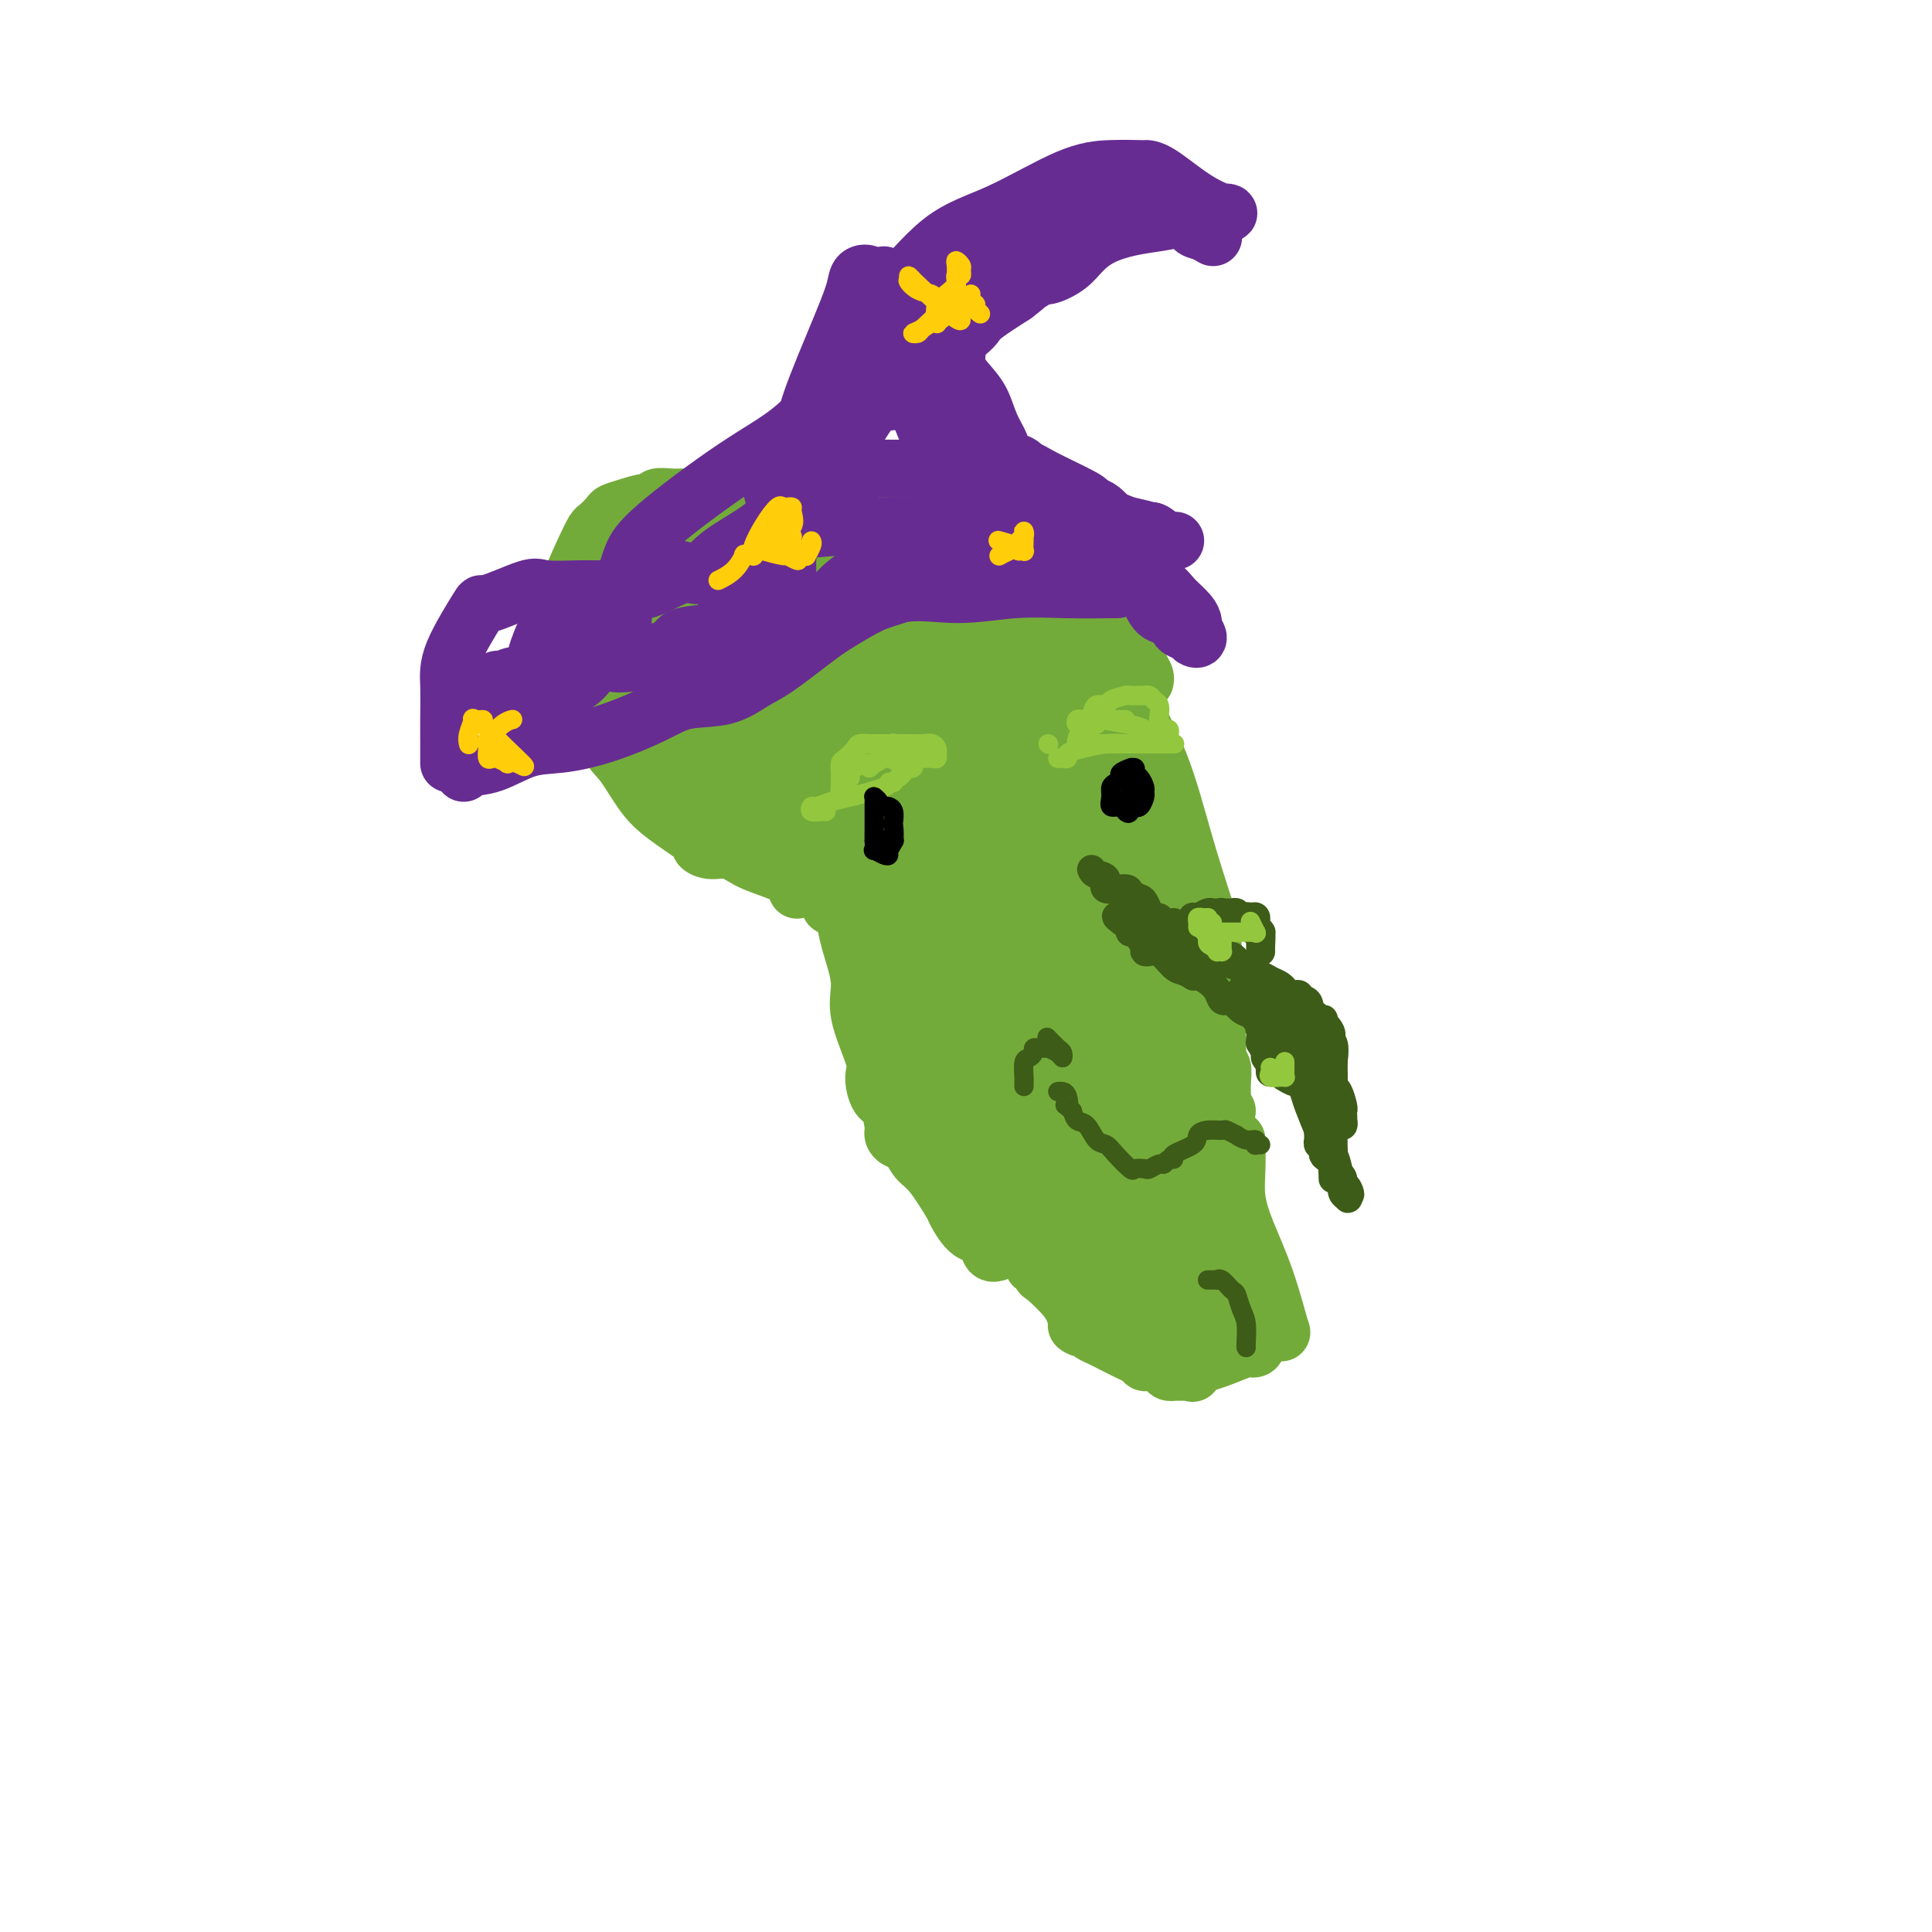 <svg viewBox='0 0 400 400' version='1.1' xmlns='http://www.w3.org/2000/svg' xmlns:xlink='http://www.w3.org/1999/xlink'><g fill='none' stroke='rgb(115,171,58)' stroke-width='12' stroke-linecap='round' stroke-linejoin='round'><path d='M158,104c-0.413,-0.430 -0.826,-0.861 0,-1c0.826,-0.139 2.891,0.013 5,0c2.109,-0.013 4.261,-0.190 6,0c1.739,0.190 3.066,0.748 8,2c4.934,1.252 13.477,3.197 20,5c6.523,1.803 11.027,3.463 14,4c2.973,0.537 4.416,-0.048 6,0c1.584,0.048 3.310,0.728 4,1c0.690,0.272 0.345,0.136 0,0'/><path d='M228,123c0.445,2.077 0.890,4.154 2,6c1.110,1.846 2.886,3.462 4,5c1.114,1.538 1.567,3.000 2,4c0.433,1.000 0.847,1.538 1,2c0.153,0.462 0.044,0.846 0,1c-0.044,0.154 -0.022,0.077 0,0'/><path d='M228,126c0.247,0.279 0.495,0.557 1,2c0.505,1.443 1.269,4.050 2,7c0.731,2.950 1.429,6.242 3,10c1.571,3.758 4.015,7.983 6,13c1.985,5.017 3.512,10.828 5,16c1.488,5.172 2.938,9.707 4,13c1.062,3.293 1.734,5.345 2,8c0.266,2.655 0.124,5.915 0,8c-0.124,2.085 -0.229,2.996 0,4c0.229,1.004 0.794,2.100 1,3c0.206,0.900 0.055,1.602 0,2c-0.055,0.398 -0.015,0.492 0,1c0.015,0.508 0.003,1.432 0,2c-0.003,0.568 0.003,0.781 0,1c-0.003,0.219 -0.015,0.446 0,1c0.015,0.554 0.056,1.436 0,2c-0.056,0.564 -0.211,0.809 0,1c0.211,0.191 0.788,0.328 1,1c0.212,0.672 0.061,1.879 0,3c-0.061,1.121 -0.030,2.157 0,3c0.030,0.843 0.060,1.494 0,2c-0.060,0.506 -0.208,0.867 0,1c0.208,0.133 0.774,0.038 1,0c0.226,-0.038 0.113,-0.019 0,0'/><path d='M256,236c-0.009,-0.002 -0.019,-0.005 0,1c0.019,1.005 0.065,3.017 0,5c-0.065,1.983 -0.241,3.935 0,6c0.241,2.065 0.899,4.241 2,7c1.101,2.759 2.646,6.102 4,10c1.354,3.898 2.518,8.353 3,10c0.482,1.647 0.283,0.486 0,0c-0.283,-0.486 -0.650,-0.299 -1,0c-0.350,0.299 -0.681,0.709 -1,1c-0.319,0.291 -0.624,0.463 -1,0c-0.376,-0.463 -0.822,-1.561 -1,-2c-0.178,-0.439 -0.089,-0.220 0,0'/><path d='M260,273c-0.003,-0.038 -0.006,-0.076 0,1c0.006,1.076 0.019,3.266 0,4c-0.019,0.734 -0.072,0.012 0,0c0.072,-0.012 0.269,0.684 0,1c-0.269,0.316 -1.004,0.250 -1,0c0.004,-0.250 0.747,-0.684 -1,0c-1.747,0.684 -5.986,2.484 -8,3c-2.014,0.516 -1.805,-0.254 -2,0c-0.195,0.254 -0.794,1.532 -1,2c-0.206,0.468 -0.020,0.126 0,0c0.020,-0.126 -0.125,-0.036 -1,0c-0.875,0.036 -2.480,0.020 -3,0c-0.520,-0.020 0.043,-0.043 0,0c-0.043,0.043 -0.694,0.152 -1,0c-0.306,-0.152 -0.268,-0.564 -1,-1c-0.732,-0.436 -2.234,-0.894 -3,-1c-0.766,-0.106 -0.796,0.140 -1,0c-0.204,-0.140 -0.583,-0.668 -1,-1c-0.417,-0.332 -0.871,-0.470 -2,-1c-1.129,-0.530 -2.931,-1.451 -4,-2c-1.069,-0.549 -1.403,-0.725 -2,-1c-0.597,-0.275 -1.456,-0.650 -2,-1c-0.544,-0.350 -0.772,-0.675 -1,-1'/><path d='M225,275c-3.580,-1.314 -1.529,-0.097 -1,0c0.529,0.097 -0.464,-0.924 -1,-2c-0.536,-1.076 -0.617,-2.207 -2,-4c-1.383,-1.793 -4.069,-4.250 -5,-5c-0.931,-0.750 -0.106,0.205 0,0c0.106,-0.205 -0.508,-1.572 -1,-2c-0.492,-0.428 -0.864,0.081 -1,0c-0.136,-0.081 -0.037,-0.753 0,-1c0.037,-0.247 0.010,-0.071 0,0c-0.010,0.071 -0.005,0.035 0,0'/><path d='M207,259c-0.799,0.341 -1.598,0.681 -2,0c-0.402,-0.681 -0.407,-2.385 -1,-3c-0.593,-0.615 -1.772,-0.141 -3,-1c-1.228,-0.859 -2.503,-3.050 -3,-4c-0.497,-0.950 -0.217,-0.660 -1,-2c-0.783,-1.340 -2.630,-4.310 -4,-6c-1.370,-1.690 -2.262,-2.102 -3,-3c-0.738,-0.898 -1.322,-2.284 -2,-3c-0.678,-0.716 -1.449,-0.762 -2,-1c-0.551,-0.238 -0.882,-0.666 -1,-1c-0.118,-0.334 -0.024,-0.573 0,-1c0.024,-0.427 -0.023,-1.042 0,-1c0.023,0.042 0.114,0.740 0,0c-0.114,-0.740 -0.435,-2.917 -1,-4c-0.565,-1.083 -1.375,-1.073 -2,-2c-0.625,-0.927 -1.064,-2.792 -1,-4c0.064,-1.208 0.630,-1.760 0,-4c-0.630,-2.240 -2.456,-6.169 -3,-9c-0.544,-2.831 0.194,-4.563 0,-7c-0.194,-2.437 -1.322,-5.579 -2,-8c-0.678,-2.421 -0.908,-4.120 -1,-5c-0.092,-0.880 -0.046,-0.940 0,-1'/><path d='M175,189c-2.226,-7.525 -2.793,-3.337 -3,-2c-0.207,1.337 -0.056,-0.179 0,-1c0.056,-0.821 0.016,-0.949 0,-1c-0.016,-0.051 -0.008,-0.026 0,0'/><path d='M165,184c0.026,0.178 0.052,0.355 0,0c-0.052,-0.355 -0.180,-1.243 -1,-2c-0.820,-0.757 -2.330,-1.384 -4,-2c-1.670,-0.616 -3.499,-1.223 -5,-2c-1.501,-0.777 -2.673,-1.726 -4,-2c-1.327,-0.274 -2.808,0.127 -4,0c-1.192,-0.127 -2.094,-0.783 -2,-1c0.094,-0.217 1.183,0.004 0,-1c-1.183,-1.004 -4.638,-3.234 -7,-5c-2.362,-1.766 -3.629,-3.068 -5,-5c-1.371,-1.932 -2.844,-4.494 -4,-6c-1.156,-1.506 -1.993,-1.958 -3,-4c-1.007,-2.042 -2.183,-5.675 -3,-8c-0.817,-2.325 -1.276,-3.342 -2,-5c-0.724,-1.658 -1.713,-3.959 -2,-6c-0.287,-2.041 0.129,-3.823 0,-5c-0.129,-1.177 -0.802,-1.748 -1,-3c-0.198,-1.252 0.078,-3.185 0,-4c-0.078,-0.815 -0.511,-0.512 0,-2c0.511,-1.488 1.967,-4.766 3,-7c1.033,-2.234 1.644,-3.424 2,-4c0.356,-0.576 0.458,-0.536 1,-1c0.542,-0.464 1.523,-1.430 2,-2c0.477,-0.570 0.451,-0.745 1,-1c0.549,-0.255 1.673,-0.590 3,-1c1.327,-0.410 2.855,-0.894 4,-1c1.145,-0.106 1.906,0.168 2,0c0.094,-0.168 -0.480,-0.777 0,-1c0.480,-0.223 2.014,-0.060 3,0c0.986,0.060 1.425,0.017 2,0c0.575,-0.017 1.288,-0.009 2,0'/><path d='M143,103c3.458,-0.719 2.102,0.984 2,2c-0.102,1.016 1.048,1.344 2,2c0.952,0.656 1.705,1.640 2,2c0.295,0.360 0.131,0.097 0,0c-0.131,-0.097 -0.227,-0.026 0,0c0.227,0.026 0.779,0.007 1,0c0.221,-0.007 0.110,-0.004 0,0'/></g>
<g fill='none' stroke='rgb(115,171,58)' stroke-width='28' stroke-linecap='round' stroke-linejoin='round'><path d='M156,114c-0.510,-0.000 -1.020,-0.000 -1,0c0.020,0.000 0.570,0.000 0,0c-0.570,-0.000 -2.260,-0.001 -3,0c-0.740,0.001 -0.531,0.003 -1,0c-0.469,-0.003 -1.618,-0.012 -2,0c-0.382,0.012 0.003,0.043 0,0c-0.003,-0.043 -0.393,-0.161 -1,0c-0.607,0.161 -1.430,0.601 -2,1c-0.570,0.399 -0.889,0.759 -1,1c-0.111,0.241 -0.016,0.365 0,1c0.016,0.635 -0.048,1.781 0,2c0.048,0.219 0.206,-0.488 0,0c-0.206,0.488 -0.777,2.172 -1,3c-0.223,0.828 -0.098,0.800 0,1c0.098,0.200 0.170,0.627 0,1c-0.170,0.373 -0.581,0.692 -1,1c-0.419,0.308 -0.847,0.604 -1,1c-0.153,0.396 -0.030,0.891 0,1c0.030,0.109 -0.035,-0.167 0,0c0.035,0.167 0.168,0.777 0,1c-0.168,0.223 -0.636,0.061 -1,0c-0.364,-0.061 -0.625,-0.019 -1,0c-0.375,0.019 -0.863,0.015 -1,0c-0.137,-0.015 0.079,-0.043 0,0c-0.079,0.043 -0.451,0.155 -1,0c-0.549,-0.155 -1.274,-0.578 -2,-1'/><path d='M136,127c-0.928,-0.561 -0.249,-1.463 0,-2c0.249,-0.537 0.068,-0.707 0,-1c-0.068,-0.293 -0.022,-0.708 0,-1c0.022,-0.292 0.020,-0.462 0,-1c-0.020,-0.538 -0.058,-1.445 0,-2c0.058,-0.555 0.212,-0.759 0,-1c-0.212,-0.241 -0.790,-0.521 -1,0c-0.210,0.521 -0.053,1.842 0,3c0.053,1.158 0.001,2.154 0,3c-0.001,0.846 0.050,1.543 0,2c-0.050,0.457 -0.203,0.675 0,1c0.203,0.325 0.760,0.756 1,2c0.240,1.244 0.164,3.302 1,5c0.836,1.698 2.584,3.037 4,6c1.416,2.963 2.498,7.550 4,10c1.502,2.450 3.423,2.764 4,3c0.577,0.236 -0.190,0.393 0,1c0.190,0.607 1.337,1.664 2,2c0.663,0.336 0.842,-0.048 1,0c0.158,0.048 0.295,0.527 1,1c0.705,0.473 1.977,0.939 3,2c1.023,1.061 1.797,2.718 3,4c1.203,1.282 2.833,2.189 4,3c1.167,0.811 1.869,1.527 2,2c0.131,0.473 -0.311,0.704 0,1c0.311,0.296 1.375,0.656 2,1c0.625,0.344 0.813,0.672 1,1'/><path d='M168,172c4.205,3.701 3.217,2.455 3,2c-0.217,-0.455 0.338,-0.119 1,0c0.662,0.119 1.433,0.020 2,0c0.567,-0.020 0.932,0.040 1,0c0.068,-0.040 -0.159,-0.180 0,0c0.159,0.180 0.704,0.681 1,0c0.296,-0.681 0.342,-2.545 0,-4c-0.342,-1.455 -1.071,-2.501 -3,-6c-1.929,-3.499 -5.059,-9.451 -7,-13c-1.941,-3.549 -2.695,-4.694 -4,-6c-1.305,-1.306 -3.163,-2.774 -4,-4c-0.837,-1.226 -0.655,-2.211 -1,-3c-0.345,-0.789 -1.218,-1.381 -2,-3c-0.782,-1.619 -1.474,-4.265 -2,-6c-0.526,-1.735 -0.886,-2.558 -1,-3c-0.114,-0.442 0.018,-0.504 0,-1c-0.018,-0.496 -0.186,-1.425 0,-2c0.186,-0.575 0.725,-0.795 1,-1c0.275,-0.205 0.287,-0.394 1,-1c0.713,-0.606 2.128,-1.630 3,-2c0.872,-0.370 1.202,-0.085 2,0c0.798,0.085 2.065,-0.028 3,0c0.935,0.028 1.538,0.197 3,1c1.462,0.803 3.781,2.240 5,3c1.219,0.760 1.337,0.843 2,1c0.663,0.157 1.871,0.388 3,1c1.129,0.612 2.180,1.603 3,2c0.820,0.397 1.410,0.198 2,0'/><path d='M180,127c2.952,1.473 1.333,1.155 2,1c0.667,-0.155 3.621,-0.147 5,0c1.379,0.147 1.184,0.432 1,1c-0.184,0.568 -0.357,1.420 1,2c1.357,0.580 4.244,0.887 5,1c0.756,0.113 -0.618,0.031 0,0c0.618,-0.031 3.227,-0.011 4,0c0.773,0.011 -0.291,0.013 0,0c0.291,-0.013 1.938,-0.042 3,0c1.062,0.042 1.538,0.155 2,0c0.462,-0.155 0.908,-0.577 1,-1c0.092,-0.423 -0.171,-0.845 0,-1c0.171,-0.155 0.777,-0.041 1,0c0.223,0.041 0.064,0.010 1,0c0.936,-0.010 2.967,0.002 4,0c1.033,-0.002 1.069,-0.019 1,0c-0.069,0.019 -0.244,0.075 0,0c0.244,-0.075 0.906,-0.281 1,0c0.094,0.281 -0.381,1.049 0,2c0.381,0.951 1.619,2.087 2,3c0.381,0.913 -0.095,1.604 0,3c0.095,1.396 0.760,3.496 1,5c0.240,1.504 0.054,2.411 0,5c-0.054,2.589 0.024,6.858 0,10c-0.024,3.142 -0.149,5.156 0,10c0.149,4.844 0.573,12.516 1,17c0.427,4.484 0.857,5.779 1,7c0.143,1.221 0.000,2.367 0,5c-0.000,2.633 0.143,6.752 0,10c-0.143,3.248 -0.571,5.624 -1,8'/><path d='M216,215c0.248,14.053 -0.130,9.184 0,8c0.130,-1.184 0.770,1.317 1,3c0.230,1.683 0.049,2.548 0,3c-0.049,0.452 0.034,0.492 0,1c-0.034,0.508 -0.183,1.484 0,3c0.183,1.516 0.700,3.571 1,5c0.300,1.429 0.384,2.232 1,4c0.616,1.768 1.763,4.501 3,7c1.237,2.499 2.564,4.765 3,6c0.436,1.235 -0.019,1.440 0,2c0.019,0.560 0.513,1.474 1,2c0.487,0.526 0.967,0.663 1,1c0.033,0.337 -0.380,0.875 0,1c0.380,0.125 1.552,-0.163 2,0c0.448,0.163 0.172,0.777 0,1c-0.172,0.223 -0.239,0.056 0,0c0.239,-0.056 0.785,-0.001 1,0c0.215,0.001 0.099,-0.052 0,0c-0.099,0.052 -0.180,0.210 1,0c1.180,-0.210 3.622,-0.788 5,-1c1.378,-0.212 1.691,-0.060 2,0c0.309,0.060 0.612,0.027 1,0c0.388,-0.027 0.860,-0.049 1,0c0.140,0.049 -0.054,0.168 0,0c0.054,-0.168 0.354,-0.622 1,-1c0.646,-0.378 1.637,-0.679 2,-1c0.363,-0.321 0.098,-0.663 0,-1c-0.098,-0.337 -0.028,-0.668 0,-1c0.028,-0.332 0.014,-0.666 0,-1'/><path d='M243,256c0.847,-1.546 0.963,-2.911 1,-4c0.037,-1.089 -0.007,-1.900 0,-3c0.007,-1.100 0.065,-2.488 0,-4c-0.065,-1.512 -0.254,-3.150 -1,-5c-0.746,-1.850 -2.050,-3.914 -3,-6c-0.950,-2.086 -1.546,-4.194 -3,-8c-1.454,-3.806 -3.764,-9.309 -5,-12c-1.236,-2.691 -1.396,-2.569 -2,-4c-0.604,-1.431 -1.652,-4.413 -2,-5c-0.348,-0.587 0.005,1.222 0,4c-0.005,2.778 -0.367,6.523 0,10c0.367,3.477 1.464,6.684 2,9c0.536,2.316 0.512,3.741 1,6c0.488,2.259 1.489,5.351 2,8c0.511,2.649 0.531,4.854 1,7c0.469,2.146 1.387,4.231 2,6c0.613,1.769 0.921,3.220 1,4c0.079,0.780 -0.070,0.889 0,1c0.070,0.111 0.358,0.225 1,1c0.642,0.775 1.639,2.211 2,3c0.361,0.789 0.085,0.932 0,1c-0.085,0.068 0.020,0.060 0,0c-0.020,-0.060 -0.164,-0.174 0,0c0.164,0.174 0.635,0.635 1,1c0.365,0.365 0.624,0.634 1,1c0.376,0.366 0.871,0.829 1,1c0.129,0.171 -0.106,0.049 0,0c0.106,-0.049 0.553,-0.024 1,0'/><path d='M244,268c1.998,2.901 1.992,0.654 2,0c0.008,-0.654 0.030,0.283 0,0c-0.030,-0.283 -0.112,-1.788 0,-3c0.112,-1.212 0.418,-2.131 0,-5c-0.418,-2.869 -1.560,-7.688 -2,-11c-0.440,-3.312 -0.178,-5.117 -1,-8c-0.822,-2.883 -2.728,-6.844 -4,-12c-1.272,-5.156 -1.911,-11.508 -2,-15c-0.089,-3.492 0.370,-4.123 0,-7c-0.370,-2.877 -1.571,-7.998 -3,-12c-1.429,-4.002 -3.087,-6.884 -4,-9c-0.913,-2.116 -1.080,-3.465 -2,-7c-0.920,-3.535 -2.592,-9.255 -4,-12c-1.408,-2.745 -2.551,-2.515 -3,-3c-0.449,-0.485 -0.205,-1.685 0,-3c0.205,-1.315 0.372,-2.745 0,-3c-0.372,-0.255 -1.282,0.666 -2,0c-0.718,-0.666 -1.244,-2.918 -2,-4c-0.756,-1.082 -1.742,-0.994 -3,-2c-1.258,-1.006 -2.788,-3.107 -4,-4c-1.212,-0.893 -2.106,-0.579 -3,-1c-0.894,-0.421 -1.789,-1.576 -3,-2c-1.211,-0.424 -2.738,-0.117 -4,0c-1.262,0.117 -2.257,0.045 -5,0c-2.743,-0.045 -7.232,-0.062 -10,0c-2.768,0.062 -3.814,0.202 -7,0c-3.186,-0.202 -8.512,-0.747 -11,-1c-2.488,-0.253 -2.140,-0.215 -2,0c0.140,0.215 0.070,0.608 0,1'/><path d='M165,145c-6.153,-0.223 -2.035,-0.782 0,0c2.035,0.782 1.986,2.904 2,5c0.014,2.096 0.092,4.166 1,6c0.908,1.834 2.648,3.433 5,7c2.352,3.567 5.318,9.103 8,14c2.682,4.897 5.081,9.157 7,12c1.919,2.843 3.358,4.270 6,8c2.642,3.730 6.488,9.762 8,13c1.512,3.238 0.688,3.683 2,6c1.312,2.317 4.758,6.506 7,10c2.242,3.494 3.280,6.294 5,9c1.720,2.706 4.121,5.316 5,7c0.879,1.684 0.236,2.440 0,3c-0.236,0.560 -0.064,0.925 0,1c0.064,0.075 0.021,-0.138 0,0c-0.021,0.138 -0.020,0.629 0,1c0.020,0.371 0.060,0.624 0,1c-0.060,0.376 -0.221,0.876 0,1c0.221,0.124 0.822,-0.129 0,0c-0.822,0.129 -3.068,0.641 -5,0c-1.932,-0.641 -3.549,-2.434 -5,-3c-1.451,-0.566 -2.736,0.095 -4,-1c-1.264,-1.095 -2.508,-3.945 -4,-6c-1.492,-2.055 -3.233,-3.313 -5,-6c-1.767,-2.687 -3.559,-6.803 -4,-9c-0.441,-2.197 0.469,-2.476 0,-4c-0.469,-1.524 -2.319,-4.295 -3,-6c-0.681,-1.705 -0.195,-2.344 0,-4c0.195,-1.656 0.097,-4.328 0,-7'/><path d='M191,203c-1.074,-5.615 -0.260,-4.653 0,-6c0.260,-1.347 -0.035,-5.003 0,-8c0.035,-2.997 0.400,-5.334 0,-9c-0.400,-3.666 -1.564,-8.661 -2,-12c-0.436,-3.339 -0.143,-5.023 0,-6c0.143,-0.977 0.137,-1.247 0,-2c-0.137,-0.753 -0.405,-1.989 0,-3c0.405,-1.011 1.482,-1.797 2,-3c0.518,-1.203 0.478,-2.825 1,-4c0.522,-1.175 1.606,-1.904 2,-3c0.394,-1.096 0.098,-2.558 0,-4c-0.098,-1.442 0.001,-2.863 0,-4c-0.001,-1.137 -0.101,-1.989 0,-3c0.101,-1.011 0.402,-2.180 0,-3c-0.402,-0.820 -1.509,-1.292 -2,-2c-0.491,-0.708 -0.367,-1.653 -1,-3c-0.633,-1.347 -2.023,-3.097 -3,-4c-0.977,-0.903 -1.540,-0.958 -2,-1c-0.460,-0.042 -0.817,-0.070 -1,0c-0.183,0.070 -0.193,0.239 0,0c0.193,-0.239 0.588,-0.887 0,-1c-0.588,-0.113 -2.157,0.310 -3,0c-0.843,-0.310 -0.958,-1.353 -1,-2c-0.042,-0.647 -0.012,-0.899 0,-1c0.012,-0.101 0.006,-0.050 0,0'/></g>
<g fill='none' stroke='rgb(115,171,58)' stroke-width='6' stroke-linecap='round' stroke-linejoin='round'><path d='M218,184c0.030,0.340 0.061,0.679 0,1c-0.061,0.321 -0.212,0.622 0,1c0.212,0.378 0.788,0.833 1,1c0.212,0.167 0.061,0.048 0,0c-0.061,-0.048 -0.030,-0.024 0,0'/></g>
<g fill='none' stroke='rgb(61,92,24)' stroke-width='6' stroke-linecap='round' stroke-linejoin='round'><path d='M226,180c0.165,0.372 0.330,0.744 1,1c0.670,0.256 1.847,0.398 2,1c0.153,0.602 -0.716,1.666 0,2c0.716,0.334 3.019,-0.060 4,0c0.981,0.060 0.640,0.575 1,1c0.360,0.425 1.420,0.759 2,1c0.580,0.241 0.681,0.389 1,1c0.319,0.611 0.856,1.684 1,2c0.144,0.316 -0.105,-0.125 0,0c0.105,0.125 0.564,0.817 1,1c0.436,0.183 0.848,-0.143 1,0c0.152,0.143 0.043,0.755 0,1c-0.043,0.245 -0.022,0.122 0,0'/><path d='M243,191c0.220,0.877 0.441,1.755 1,2c0.559,0.245 1.457,-0.142 2,0c0.543,0.142 0.731,0.813 1,1c0.269,0.187 0.617,-0.109 1,0c0.383,0.109 0.799,0.622 1,1c0.201,0.378 0.186,0.622 1,1c0.814,0.378 2.456,0.889 3,1c0.544,0.111 -0.011,-0.177 0,0c0.011,0.177 0.589,0.821 1,1c0.411,0.179 0.656,-0.106 1,0c0.344,0.106 0.788,0.602 1,1c0.212,0.398 0.192,0.698 1,1c0.808,0.302 2.443,0.605 3,1c0.557,0.395 0.034,0.880 0,1c-0.034,0.120 0.421,-0.127 1,0c0.579,0.127 1.283,0.626 2,1c0.717,0.374 1.449,0.622 2,1c0.551,0.378 0.922,0.885 1,1c0.078,0.115 -0.137,-0.162 0,0c0.137,0.162 0.625,0.761 1,1c0.375,0.239 0.637,0.116 1,0c0.363,-0.116 0.829,-0.227 1,0c0.171,0.227 0.049,0.792 0,1c-0.049,0.208 -0.023,0.057 0,0c0.023,-0.057 0.044,-0.022 0,0c-0.044,0.022 -0.153,0.031 0,0c0.153,-0.031 0.567,-0.101 1,0c0.433,0.101 0.886,0.373 1,1c0.114,0.627 -0.110,1.608 0,2c0.110,0.392 0.555,0.196 1,0'/><path d='M272,210c5.105,4.069 3.368,4.741 3,5c-0.368,0.259 0.632,0.104 1,1c0.368,0.896 0.102,2.841 0,4c-0.102,1.159 -0.042,1.530 0,2c0.042,0.470 0.064,1.040 0,2c-0.064,0.960 -0.214,2.312 0,3c0.214,0.688 0.793,0.712 1,1c0.207,0.288 0.041,0.838 0,1c-0.041,0.162 0.041,-0.065 0,0c-0.041,0.065 -0.207,0.421 0,1c0.207,0.579 0.787,1.381 1,2c0.213,0.619 0.058,1.055 0,1c-0.058,-0.055 -0.018,-0.599 0,-1c0.018,-0.401 0.015,-0.657 0,-1c-0.015,-0.343 -0.042,-0.772 0,-1c0.042,-0.228 0.152,-0.254 0,-1c-0.152,-0.746 -0.566,-2.212 -1,-3c-0.434,-0.788 -0.889,-0.897 -1,-1c-0.111,-0.103 0.122,-0.199 0,-1c-0.122,-0.801 -0.600,-2.308 -1,-3c-0.400,-0.692 -0.723,-0.571 -1,-1c-0.277,-0.429 -0.508,-1.408 -1,-2c-0.492,-0.592 -1.246,-0.796 -2,-1'/><path d='M271,217c-1.582,-2.719 -2.037,-1.516 -2,-1c0.037,0.516 0.567,0.344 0,0c-0.567,-0.344 -2.229,-0.862 -3,-1c-0.771,-0.138 -0.650,0.104 -1,0c-0.350,-0.104 -1.169,-0.554 -2,-1c-0.831,-0.446 -1.672,-0.889 -2,-1c-0.328,-0.111 -0.143,0.111 0,0c0.143,-0.111 0.243,-0.553 0,-1c-0.243,-0.447 -0.828,-0.898 -1,-1c-0.172,-0.102 0.070,0.144 0,0c-0.070,-0.144 -0.453,-0.678 -1,-1c-0.547,-0.322 -1.259,-0.432 -2,-1c-0.741,-0.568 -1.511,-1.595 -2,-2c-0.489,-0.405 -0.698,-0.189 -1,0c-0.302,0.189 -0.698,0.352 -1,0c-0.302,-0.352 -0.510,-1.218 -1,-2c-0.490,-0.782 -1.262,-1.481 -2,-2c-0.738,-0.519 -1.443,-0.858 -2,-1c-0.557,-0.142 -0.968,-0.088 -1,0c-0.032,0.088 0.314,0.209 0,0c-0.314,-0.209 -1.290,-0.749 -2,-1c-0.710,-0.251 -1.155,-0.211 -2,-1c-0.845,-0.789 -2.089,-2.405 -3,-3c-0.911,-0.595 -1.488,-0.169 -2,0c-0.512,0.169 -0.961,0.081 -1,0c-0.039,-0.081 0.330,-0.156 0,-1c-0.330,-0.844 -1.358,-2.458 -2,-3c-0.642,-0.542 -0.898,-0.012 -1,0c-0.102,0.012 -0.051,-0.494 0,-1'/><path d='M234,192c-5.679,-4.033 -1.378,-1.617 0,-1c1.378,0.617 -0.167,-0.565 -1,-1c-0.833,-0.435 -0.952,-0.124 -1,0c-0.048,0.124 -0.024,0.062 0,0'/><path d='M233,188c-0.052,0.429 -0.103,0.857 0,1c0.103,0.143 0.361,-0.001 1,0c0.639,0.001 1.659,0.147 3,1c1.341,0.853 3.005,2.414 6,4c2.995,1.586 7.323,3.196 9,4c1.677,0.804 0.703,0.802 1,1c0.297,0.198 1.864,0.596 3,1c1.136,0.404 1.842,0.815 3,2c1.158,1.185 2.770,3.144 4,4c1.230,0.856 2.080,0.607 3,1c0.920,0.393 1.911,1.426 3,2c1.089,0.574 2.274,0.690 3,1c0.726,0.310 0.991,0.815 1,1c0.009,0.185 -0.239,0.049 0,0c0.239,-0.049 0.965,-0.013 1,0c0.035,0.013 -0.623,0.002 -1,0c-0.377,-0.002 -0.474,0.007 -1,0c-0.526,-0.007 -1.480,-0.028 -2,0c-0.520,0.028 -0.605,0.105 -1,0c-0.395,-0.105 -1.102,-0.392 -2,-1c-0.898,-0.608 -1.989,-1.536 -3,-2c-1.011,-0.464 -1.941,-0.465 -3,-1c-1.059,-0.535 -2.247,-1.606 -3,-2c-0.753,-0.394 -1.072,-0.113 -1,0c0.072,0.113 0.536,0.056 1,0'/><path d='M258,205c-1.748,-0.600 0.881,0.401 2,1c1.119,0.599 0.729,0.797 1,1c0.271,0.203 1.203,0.411 2,1c0.797,0.589 1.457,1.558 2,2c0.543,0.442 0.967,0.357 2,1c1.033,0.643 2.673,2.014 4,3c1.327,0.986 2.342,1.587 3,2c0.658,0.413 0.961,0.636 1,1c0.039,0.364 -0.186,0.867 0,1c0.186,0.133 0.782,-0.105 1,0c0.218,0.105 0.058,0.551 0,1c-0.058,0.449 -0.016,0.900 0,1c0.016,0.100 0.004,-0.153 0,0c-0.004,0.153 -0.001,0.711 0,1c0.001,0.289 0.000,0.310 0,1c-0.000,0.690 -0.000,2.049 0,3c0.000,0.951 0.000,1.495 0,3c-0.000,1.505 -0.000,3.970 0,6c0.000,2.030 0.000,3.624 0,5c-0.000,1.376 -0.000,2.534 0,3c0.000,0.466 0.000,0.241 0,0c-0.000,-0.241 -0.000,-0.498 0,0c0.000,0.498 0.000,1.749 0,2c-0.000,0.251 -0.000,-0.500 0,-1c0.000,-0.500 0.000,-0.750 0,-1'/><path d='M276,242c0.065,3.062 0.226,-1.283 0,-4c-0.226,-2.717 -0.839,-3.806 -1,-5c-0.161,-1.194 0.129,-2.492 0,-4c-0.129,-1.508 -0.675,-3.225 -1,-5c-0.325,-1.775 -0.427,-3.608 -1,-5c-0.573,-1.392 -1.618,-2.344 -2,-3c-0.382,-0.656 -0.103,-1.016 0,-1c0.103,0.016 0.028,0.408 0,1c-0.028,0.592 -0.009,1.384 0,2c0.009,0.616 0.006,1.058 0,2c-0.006,0.942 -0.017,2.386 0,3c0.017,0.614 0.061,0.398 0,1c-0.061,0.602 -0.226,2.023 0,3c0.226,0.977 0.844,1.509 1,2c0.156,0.491 -0.150,0.940 0,1c0.150,0.060 0.757,-0.269 1,0c0.243,0.269 0.121,1.134 0,2'/><path d='M273,232c0.309,2.885 0.082,2.098 0,2c-0.082,-0.098 -0.018,0.494 0,1c0.018,0.506 -0.009,0.926 0,1c0.009,0.074 0.054,-0.197 0,0c-0.054,0.197 -0.207,0.861 0,1c0.207,0.139 0.773,-0.246 1,0c0.227,0.246 0.113,1.123 0,2'/><path d='M274,239c0.397,1.075 0.890,0.263 1,0c0.110,-0.263 -0.164,0.024 0,0c0.164,-0.024 0.766,-0.359 1,0c0.234,0.359 0.101,1.410 0,2c-0.101,0.590 -0.170,0.718 0,1c0.170,0.282 0.581,0.720 1,1c0.419,0.280 0.848,0.404 1,1c0.152,0.596 0.027,1.663 0,2c-0.027,0.337 0.045,-0.056 0,0c-0.045,0.056 -0.208,0.561 0,1c0.208,0.439 0.787,0.810 1,1c0.213,0.190 0.061,0.197 0,0c-0.061,-0.197 -0.030,-0.599 0,-1'/><path d='M279,247c0.820,1.033 0.370,-0.385 0,-1c-0.370,-0.615 -0.661,-0.427 -1,-1c-0.339,-0.573 -0.724,-1.907 -1,-3c-0.276,-1.093 -0.441,-1.944 -1,-3c-0.559,-1.056 -1.512,-2.315 -2,-3c-0.488,-0.685 -0.511,-0.795 -1,-2c-0.489,-1.205 -1.445,-3.503 -2,-5c-0.555,-1.497 -0.710,-2.191 -1,-3c-0.290,-0.809 -0.717,-1.732 -1,-2c-0.283,-0.268 -0.422,0.120 -1,0c-0.578,-0.120 -1.594,-0.749 -2,-1c-0.406,-0.251 -0.203,-0.126 0,0'/><path d='M263,222c-0.033,-0.872 -0.065,-1.744 0,-2c0.065,-0.256 0.228,0.104 0,0c-0.228,-0.104 -0.846,-0.672 -1,-1c-0.154,-0.328 0.158,-0.415 0,-1c-0.158,-0.585 -0.784,-1.669 -1,-2c-0.216,-0.331 -0.021,0.091 0,0c0.021,-0.091 -0.131,-0.694 0,-1c0.131,-0.306 0.546,-0.317 1,0c0.454,0.317 0.948,0.960 1,1c0.052,0.040 -0.337,-0.522 0,0c0.337,0.522 1.401,2.130 2,3c0.599,0.870 0.735,1.004 1,1c0.265,-0.004 0.659,-0.145 1,0c0.341,0.145 0.627,0.575 1,1c0.373,0.425 0.831,0.845 1,1c0.169,0.155 0.048,0.044 0,0c-0.048,-0.044 -0.024,-0.022 0,0'/><path d='M254,189c0.326,0.029 0.652,0.059 1,0c0.348,-0.059 0.719,-0.205 1,0c0.281,0.205 0.471,0.763 1,1c0.529,0.237 1.396,0.155 2,0c0.604,-0.155 0.947,-0.382 1,0c0.053,0.382 -0.182,1.372 0,2c0.182,0.628 0.781,0.893 1,1c0.219,0.107 0.059,0.057 0,0c-0.059,-0.057 -0.016,-0.120 0,0c0.016,0.120 0.004,0.425 0,1c-0.004,0.575 -0.001,1.421 0,2c0.001,0.579 0.001,0.890 0,1c-0.001,0.110 -0.003,0.018 0,0c0.003,-0.018 0.011,0.036 0,0c-0.011,-0.036 -0.041,-0.164 0,-1c0.041,-0.836 0.155,-2.382 0,-3c-0.155,-0.618 -0.577,-0.309 -1,0'/><path d='M260,193c-0.126,-0.570 0.060,-0.496 0,-1c-0.060,-0.504 -0.365,-1.585 -1,-2c-0.635,-0.415 -1.600,-0.164 -2,0c-0.400,0.164 -0.236,0.240 -1,0c-0.764,-0.240 -2.457,-0.796 -3,-1c-0.543,-0.204 0.063,-0.056 0,0c-0.063,0.056 -0.794,0.019 -1,0c-0.206,-0.019 0.113,-0.019 0,0c-0.113,0.019 -0.657,0.057 -1,0c-0.343,-0.057 -0.484,-0.208 -1,0c-0.516,0.208 -1.406,0.774 -2,1c-0.594,0.226 -0.891,0.112 -1,0c-0.109,-0.112 -0.029,-0.223 0,0c0.029,0.223 0.008,0.778 0,1c-0.008,0.222 -0.004,0.111 0,0'/><path d='M256,191c0.340,-0.008 0.679,-0.016 1,0c0.321,0.016 0.622,0.056 1,0c0.378,-0.056 0.833,-0.207 1,0c0.167,0.207 0.048,0.774 0,1c-0.048,0.226 -0.024,0.113 0,0'/></g>
<g fill='none' stroke='rgb(147,200,62)' stroke-width='4' stroke-linecap='round' stroke-linejoin='round'><path d='M251,191c-0.428,-0.083 -0.857,-0.166 -1,0c-0.143,0.166 -0.001,0.580 0,1c0.001,0.420 -0.140,0.845 0,1c0.140,0.155 0.562,0.042 1,0c0.438,-0.042 0.891,-0.011 1,0c0.109,0.011 -0.126,0.003 0,0c0.126,-0.003 0.614,-0.001 1,0c0.386,0.001 0.671,0.000 1,0c0.329,-0.000 0.702,-0.000 1,0c0.298,0.000 0.522,0.000 1,0c0.478,-0.000 1.211,-0.000 2,0c0.789,0.000 1.634,0.000 2,0c0.366,-0.000 0.254,-0.000 0,0c-0.254,0.000 -0.649,0.000 -1,0c-0.351,-0.000 -0.657,-0.000 -1,0c-0.343,0.000 -0.722,0.000 -1,0c-0.278,-0.000 -0.456,-0.000 -1,0c-0.544,0.000 -1.456,0.000 -2,0c-0.544,-0.000 -0.720,-0.000 -1,0c-0.280,0.000 -0.663,0.000 -1,0c-0.337,-0.000 -0.629,-0.000 -1,0c-0.371,0.000 -0.820,0.000 -1,0c-0.180,-0.000 -0.090,-0.000 0,0'/><path d='M250,193c-1.535,-0.109 -0.374,-0.383 0,0c0.374,0.383 -0.040,1.423 0,2c0.040,0.577 0.532,0.690 1,1c0.468,0.310 0.910,0.816 1,1c0.090,0.184 -0.172,0.047 0,0c0.172,-0.047 0.778,-0.002 1,0c0.222,0.002 0.059,-0.038 0,0c-0.059,0.038 -0.016,0.155 0,0c0.016,-0.155 0.004,-0.580 0,-1c-0.004,-0.420 -0.001,-0.834 0,-1c0.001,-0.166 0.001,-0.083 0,0'/><path d='M260,193c0.008,0.016 0.016,0.032 0,0c-0.016,-0.032 -0.056,-0.112 0,0c0.056,0.112 0.207,0.415 0,0c-0.207,-0.415 -0.774,-1.547 -1,-2c-0.226,-0.453 -0.113,-0.226 0,0'/><path d='M250,190c0.083,-0.006 0.166,-0.012 0,0c-0.166,0.012 -0.580,0.042 -1,0c-0.420,-0.042 -0.844,-0.156 -1,0c-0.156,0.156 -0.042,0.580 0,1c0.042,0.420 0.012,0.834 0,1c-0.012,0.166 -0.006,0.083 0,0'/><path d='M263,221c0.063,0.309 0.126,0.619 0,1c-0.126,0.381 -0.440,0.835 0,1c0.440,0.165 1.635,0.043 2,0c0.365,-0.043 -0.098,-0.005 0,0c0.098,0.005 0.758,-0.023 1,0c0.242,0.023 0.065,0.097 0,0c-0.065,-0.097 -0.017,-0.366 0,-1c0.017,-0.634 0.005,-1.632 0,-2c-0.005,-0.368 -0.001,-0.105 0,0c0.001,0.105 0.001,0.053 0,0'/><path d='M219,157c0.294,-0.024 0.587,-0.049 1,0c0.413,0.049 0.945,0.171 1,0c0.055,-0.171 -0.367,-0.634 0,-1c0.367,-0.366 1.522,-0.634 3,-1c1.478,-0.366 3.277,-0.830 5,-1c1.723,-0.170 3.369,-0.046 4,0c0.631,0.046 0.247,0.012 1,0c0.753,-0.012 2.644,-0.003 4,0c1.356,0.003 2.176,0.001 3,0c0.824,-0.001 1.651,-0.000 2,0c0.349,0.000 0.219,0.000 0,0c-0.219,-0.000 -0.528,-0.000 -1,0c-0.472,0.000 -1.107,0.000 -2,0c-0.893,-0.000 -2.042,-0.000 -3,0c-0.958,0.000 -1.724,0.000 -3,0c-1.276,-0.000 -3.063,-0.000 -4,0c-0.937,0.000 -1.025,0.000 -1,0c0.025,-0.000 0.161,-0.000 0,0c-0.161,0.000 -0.621,0.000 -1,0c-0.379,-0.000 -0.679,-0.000 -1,0c-0.321,0.000 -0.663,0.000 -1,0c-0.337,-0.000 -0.668,-0.000 -1,0'/><path d='M225,154c-2.489,0.000 -0.711,0.000 0,0c0.711,0.000 0.356,0.000 0,0'/><path d='M223,154c-0.090,-0.215 -0.180,-0.429 0,-1c0.180,-0.571 0.630,-1.497 1,-2c0.370,-0.503 0.660,-0.582 1,-1c0.340,-0.418 0.728,-1.173 1,-2c0.272,-0.827 0.426,-1.724 1,-2c0.574,-0.276 1.567,0.070 2,0c0.433,-0.070 0.306,-0.555 1,-1c0.694,-0.445 2.210,-0.851 3,-1c0.790,-0.149 0.856,-0.041 1,0c0.144,0.041 0.367,0.014 1,0c0.633,-0.014 1.676,-0.016 2,0c0.324,0.016 -0.071,0.050 0,0c0.071,-0.050 0.607,-0.183 1,0c0.393,0.183 0.644,0.684 1,1c0.356,0.316 0.817,0.448 1,1c0.183,0.552 0.088,1.525 0,2c-0.088,0.475 -0.169,0.453 0,1c0.169,0.547 0.589,1.663 1,2c0.411,0.337 0.814,-0.105 1,0c0.186,0.105 0.153,0.757 0,1c-0.153,0.243 -0.428,0.076 -1,0c-0.572,-0.076 -1.442,-0.062 -2,0c-0.558,0.062 -0.804,0.170 -1,0c-0.196,-0.170 -0.342,-0.620 -1,-1c-0.658,-0.380 -1.829,-0.690 -3,-1'/><path d='M234,150c-2.427,-0.380 -4.494,-0.830 -6,-1c-1.506,-0.170 -2.452,-0.060 -3,0c-0.548,0.060 -0.697,0.069 -1,0c-0.303,-0.069 -0.759,-0.215 -1,0c-0.241,0.215 -0.267,0.791 0,1c0.267,0.209 0.826,0.052 1,0c0.174,-0.052 -0.036,0.000 0,0c0.036,-0.000 0.320,-0.053 1,0c0.680,0.053 1.758,0.210 2,0c0.242,-0.210 -0.352,-0.788 0,-1c0.352,-0.212 1.651,-0.057 3,0c1.349,0.057 2.748,0.015 3,0c0.252,-0.015 -0.642,-0.004 -1,0c-0.358,0.004 -0.179,0.002 0,0'/><path d='M217,154c0.000,0.000 0.100,0.100 0.1,0.1'/><path d='M185,162c-0.495,-0.058 -0.991,-0.117 -1,0c-0.009,0.117 0.467,0.408 -1,1c-1.467,0.592 -4.878,1.483 -7,2c-2.122,0.517 -2.954,0.660 -4,1c-1.046,0.340 -2.305,0.876 -3,1c-0.695,0.124 -0.827,-0.163 -1,0c-0.173,0.163 -0.387,0.776 0,1c0.387,0.224 1.373,0.060 2,0c0.627,-0.060 0.893,-0.017 1,0c0.107,0.017 0.053,0.009 0,0'/><path d='M180,159c1.035,-1.041 2.069,-2.083 3,-3c0.931,-0.917 1.758,-1.710 2,-2c0.242,-0.290 -0.101,-0.078 0,0c0.101,0.078 0.646,0.020 1,0c0.354,-0.020 0.515,-0.002 1,0c0.485,0.002 1.293,-0.011 2,0c0.707,0.011 1.314,0.045 2,0c0.686,-0.045 1.449,-0.170 2,0c0.551,0.170 0.888,0.634 1,1c0.112,0.366 -0.000,0.634 0,1c0.000,0.366 0.114,0.830 0,1c-0.114,0.170 -0.454,0.045 -1,0c-0.546,-0.045 -1.298,-0.012 -2,0c-0.702,0.012 -1.353,0.002 -2,0c-0.647,-0.002 -1.289,0.003 -2,0c-0.711,-0.003 -1.489,-0.015 -2,0c-0.511,0.015 -0.753,0.055 -1,0c-0.247,-0.055 -0.500,-0.207 -1,0c-0.500,0.207 -1.248,0.772 -2,1c-0.752,0.228 -1.508,0.119 -2,0c-0.492,-0.119 -0.719,-0.248 -1,0c-0.281,0.248 -0.614,0.875 -1,1c-0.386,0.125 -0.825,-0.250 -1,0c-0.175,0.250 -0.088,1.125 0,2'/><path d='M176,161c-3.027,0.492 -1.596,-0.278 -1,0c0.596,0.278 0.356,1.603 0,2c-0.356,0.397 -0.827,-0.134 -1,0c-0.173,0.134 -0.047,0.933 0,1c0.047,0.067 0.014,-0.597 0,-1c-0.014,-0.403 -0.011,-0.545 0,-1c0.011,-0.455 0.029,-1.222 0,-2c-0.029,-0.778 -0.106,-1.568 0,-2c0.106,-0.432 0.396,-0.508 1,-1c0.604,-0.492 1.523,-1.400 2,-2c0.477,-0.600 0.513,-0.893 1,-1c0.487,-0.107 1.427,-0.029 2,0c0.573,0.029 0.781,0.010 1,0c0.219,-0.010 0.450,-0.010 1,0c0.550,0.010 1.419,0.031 2,0c0.581,-0.031 0.873,-0.113 1,0c0.127,0.113 0.090,0.423 0,1c-0.090,0.577 -0.234,1.423 0,2c0.234,0.577 0.846,0.887 1,1c0.154,0.113 -0.151,0.031 0,0c0.151,-0.031 0.757,-0.009 1,0c0.243,0.009 0.121,0.004 0,0'/><path d='M188,158c0.390,-0.114 0.780,-0.227 1,0c0.220,0.227 0.270,0.796 0,1c-0.270,0.204 -0.861,0.044 -1,0c-0.139,-0.044 0.173,0.027 0,0c-0.173,-0.027 -0.830,-0.152 -1,0c-0.170,0.152 0.146,0.579 0,1c-0.146,0.421 -0.756,0.834 -1,1c-0.244,0.166 -0.122,0.083 0,0'/></g>
<g fill='none' stroke='rgb(0,0,0)' stroke-width='4' stroke-linecap='round' stroke-linejoin='round'><path d='M181,168c-0.000,0.335 -0.000,0.670 0,1c0.000,0.330 0.001,0.657 0,1c-0.001,0.343 -0.002,0.704 0,1c0.002,0.296 0.007,0.528 0,1c-0.007,0.472 -0.026,1.185 0,2c0.026,0.815 0.097,1.733 0,2c-0.097,0.267 -0.362,-0.115 0,0c0.362,0.115 1.351,0.728 2,1c0.649,0.272 0.958,0.204 1,0c0.042,-0.204 -0.184,-0.545 0,-1c0.184,-0.455 0.778,-1.026 1,-2c0.222,-0.974 0.071,-2.352 0,-3c-0.071,-0.648 -0.061,-0.566 0,-1c0.061,-0.434 0.174,-1.383 0,-2c-0.174,-0.617 -0.634,-0.900 -1,-1c-0.366,-0.100 -0.638,-0.017 -1,0c-0.362,0.017 -0.815,-0.034 -1,0c-0.185,0.034 -0.102,0.152 0,0c0.102,-0.152 0.224,-0.573 0,-1c-0.224,-0.427 -0.792,-0.861 -1,-1c-0.208,-0.139 -0.056,0.018 0,0c0.056,-0.018 0.015,-0.212 0,1c-0.015,1.212 -0.004,3.830 0,5c0.004,1.170 0.001,0.892 0,1c-0.001,0.108 -0.000,0.602 0,1c0.000,0.398 0.000,0.699 0,1'/><path d='M181,174c0.179,1.083 1.125,0.292 2,0c0.875,-0.292 1.679,-0.083 2,0c0.321,0.083 0.161,0.042 0,0'/><path d='M234,162c-0.000,0.439 -0.000,0.878 0,1c0.000,0.122 0.000,-0.072 0,0c-0.000,0.072 -0.001,0.412 0,1c0.001,0.588 0.004,1.426 0,2c-0.004,0.574 -0.016,0.885 0,1c0.016,0.115 0.060,0.032 0,0c-0.060,-0.032 -0.222,-0.015 0,0c0.222,0.015 0.830,0.029 1,0c0.170,-0.029 -0.097,-0.101 0,0c0.097,0.101 0.559,0.374 1,0c0.441,-0.374 0.860,-1.395 1,-2c0.140,-0.605 -0.000,-0.793 0,-1c0.000,-0.207 0.140,-0.434 0,-1c-0.140,-0.566 -0.560,-1.472 -1,-2c-0.440,-0.528 -0.900,-0.678 -1,-1c-0.100,-0.322 0.162,-0.815 0,-1c-0.162,-0.185 -0.746,-0.061 -1,0c-0.254,0.061 -0.176,0.058 0,0c0.176,-0.058 0.450,-0.171 0,0c-0.450,0.171 -1.623,0.626 -2,1c-0.377,0.374 0.041,0.668 0,1c-0.041,0.332 -0.540,0.701 -1,1c-0.460,0.299 -0.880,0.528 -1,1c-0.120,0.472 0.061,1.188 0,2c-0.061,0.812 -0.362,1.718 0,2c0.362,0.282 1.389,-0.062 2,0c0.611,0.062 0.805,0.531 1,1'/><path d='M233,168c0.689,0.778 0.911,0.222 1,0c0.089,-0.222 0.044,-0.111 0,0'/></g>
<g fill='none' stroke='rgb(103,44,145)' stroke-width='12' stroke-linecap='round' stroke-linejoin='round'><path d='M231,122c0.340,-0.011 0.680,-0.021 -1,0c-1.680,0.021 -5.380,0.075 -9,0c-3.620,-0.075 -7.160,-0.277 -11,0c-3.840,0.277 -7.980,1.033 -12,1c-4.020,-0.033 -7.922,-0.855 -12,0c-4.078,0.855 -8.334,3.389 -11,5c-2.666,1.611 -3.741,2.300 -6,4c-2.259,1.700 -5.702,4.411 -8,6c-2.298,1.589 -3.451,2.057 -5,3c-1.549,0.943 -3.494,2.361 -6,3c-2.506,0.639 -5.574,0.498 -8,1c-2.426,0.502 -4.209,1.648 -7,3c-2.791,1.352 -6.590,2.911 -10,4c-3.410,1.089 -6.430,1.707 -9,2c-2.570,0.293 -4.689,0.261 -7,1c-2.311,0.739 -4.815,2.250 -7,3c-2.185,0.750 -4.050,0.740 -5,1c-0.950,0.260 -0.986,0.788 -1,1c-0.014,0.212 -0.007,0.106 0,0'/><path d='M93,158c0.000,0.050 0.000,0.101 0,0c-0.000,-0.101 -0.001,-0.352 0,-1c0.001,-0.648 0.005,-1.692 0,-3c-0.005,-1.308 -0.019,-2.880 0,-5c0.019,-2.120 0.071,-4.790 0,-7c-0.071,-2.210 -0.267,-3.962 1,-7c1.267,-3.038 3.995,-7.364 5,-9c1.005,-1.636 0.287,-0.582 2,-1c1.713,-0.418 5.858,-2.309 8,-3c2.142,-0.691 2.282,-0.182 4,0c1.718,0.182 5.015,0.037 7,0c1.985,-0.037 2.657,0.035 4,0c1.343,-0.035 3.357,-0.177 5,0c1.643,0.177 2.913,0.673 5,0c2.087,-0.673 4.989,-2.515 7,-3c2.011,-0.485 3.131,0.388 4,0c0.869,-0.388 1.488,-2.037 4,-4c2.512,-1.963 6.918,-4.239 9,-6c2.082,-1.761 1.841,-3.008 5,-5c3.159,-1.992 9.717,-4.731 13,-6c3.283,-1.269 3.290,-1.068 6,-1c2.710,0.068 8.124,0.004 13,0c4.876,-0.004 9.213,0.052 12,0c2.787,-0.052 4.025,-0.213 5,0c0.975,0.213 1.689,0.799 4,2c2.311,1.201 6.220,3.018 8,4c1.780,0.982 1.433,1.128 2,2c0.567,0.872 2.049,2.471 3,3c0.951,0.529 1.371,-0.011 2,0c0.629,0.011 1.465,0.575 2,1c0.535,0.425 0.767,0.713 1,1'/><path d='M234,110c4.196,1.967 3.685,0.383 4,0c0.315,-0.383 1.457,0.433 2,1c0.543,0.567 0.488,0.883 1,1c0.512,0.117 1.590,0.033 2,0c0.410,-0.033 0.151,-0.015 0,0c-0.151,0.015 -0.194,0.028 0,0c0.194,-0.028 0.624,-0.096 0,0c-0.624,0.096 -2.301,0.355 -3,0c-0.699,-0.355 -0.419,-1.325 -2,-2c-1.581,-0.675 -5.024,-1.057 -7,-2c-1.976,-0.943 -2.486,-2.449 -4,-3c-1.514,-0.551 -4.032,-0.148 -6,0c-1.968,0.148 -3.385,0.040 -5,0c-1.615,-0.040 -3.427,-0.012 -5,0c-1.573,0.012 -2.908,0.008 -4,0c-1.092,-0.008 -1.943,-0.022 -3,0c-1.057,0.022 -2.321,0.078 -4,1c-1.679,0.922 -3.774,2.710 -5,4c-1.226,1.290 -1.582,2.084 -2,3c-0.418,0.916 -0.896,1.956 -1,2c-0.104,0.044 0.166,-0.906 0,-1c-0.166,-0.094 -0.768,0.668 0,0c0.768,-0.668 2.907,-2.767 6,-4c3.093,-1.233 7.140,-1.601 10,-2c2.860,-0.399 4.531,-0.828 6,-1c1.469,-0.172 2.734,-0.086 4,0'/><path d='M218,107c4.267,-1.042 2.435,-0.647 2,0c-0.435,0.647 0.526,1.546 1,2c0.474,0.454 0.461,0.462 1,1c0.539,0.538 1.630,1.605 2,2c0.370,0.395 0.019,0.117 0,0c-0.019,-0.117 0.295,-0.074 0,0c-0.295,0.074 -1.198,0.178 -2,0c-0.802,-0.178 -1.501,-0.637 -6,-1c-4.499,-0.363 -12.796,-0.629 -17,-1c-4.204,-0.371 -4.314,-0.845 -7,-1c-2.686,-0.155 -7.950,0.009 -11,0c-3.050,-0.009 -3.888,-0.193 -7,0c-3.112,0.193 -8.497,0.762 -11,1c-2.503,0.238 -2.124,0.143 -3,1c-0.876,0.857 -3.007,2.665 -4,4c-0.993,1.335 -0.847,2.198 -1,4c-0.153,1.802 -0.606,4.542 -1,6c-0.394,1.458 -0.729,1.634 -1,2c-0.271,0.366 -0.477,0.922 -1,1c-0.523,0.078 -1.364,-0.323 -2,0c-0.636,0.323 -1.067,1.371 -1,2c0.067,0.629 0.631,0.840 -1,1c-1.631,0.160 -5.458,0.270 -7,1c-1.542,0.730 -0.800,2.081 -5,3c-4.200,0.919 -13.343,1.405 -18,2c-4.657,0.595 -4.829,1.297 -5,2'/><path d='M113,139c-6.310,1.635 -4.086,1.223 -4,1c0.086,-0.223 -1.967,-0.256 -3,0c-1.033,0.256 -1.047,0.800 -1,1c0.047,0.200 0.156,0.054 0,0c-0.156,-0.054 -0.578,-0.017 -1,0c-0.422,0.017 -0.844,0.015 -1,0c-0.156,-0.015 -0.044,-0.043 0,0c0.044,0.043 0.022,0.158 0,0c-0.022,-0.158 -0.042,-0.589 0,0c0.042,0.589 0.147,2.198 1,3c0.853,0.802 2.453,0.797 4,1c1.547,0.203 3.041,0.616 5,0c1.959,-0.616 4.384,-2.260 6,-4c1.616,-1.740 2.425,-3.576 4,-5c1.575,-1.424 3.917,-2.434 5,-4c1.083,-1.566 0.908,-3.686 1,-5c0.092,-1.314 0.450,-1.821 0,-2c-0.450,-0.179 -1.707,-0.032 -2,0c-0.293,0.032 0.378,-0.053 -1,0c-1.378,0.053 -4.803,0.244 -7,1c-2.197,0.756 -3.164,2.078 -4,3c-0.836,0.922 -1.542,1.445 -2,2c-0.458,0.555 -0.670,1.144 -1,2c-0.330,0.856 -0.779,1.981 -1,3c-0.221,1.019 -0.214,1.933 0,3c0.214,1.067 0.634,2.287 1,3c0.366,0.713 0.676,0.918 1,1c0.324,0.082 0.662,0.041 1,0'/><path d='M114,143c0.723,0.684 1.030,0.393 2,0c0.970,-0.393 2.604,-0.890 4,-2c1.396,-1.110 2.556,-2.834 3,-4c0.444,-1.166 0.172,-1.774 0,-2c-0.172,-0.226 -0.244,-0.071 -1,0c-0.756,0.071 -2.196,0.058 -3,0c-0.804,-0.058 -0.972,-0.160 -1,0c-0.028,0.160 0.085,0.582 0,1c-0.085,0.418 -0.367,0.831 0,1c0.367,0.169 1.385,0.094 3,0c1.615,-0.094 3.829,-0.208 5,0c1.171,0.208 1.299,0.739 6,0c4.701,-0.739 13.977,-2.748 23,-5c9.023,-2.252 17.795,-4.747 25,-7c7.205,-2.253 12.842,-4.264 18,-6c5.158,-1.736 9.836,-3.196 12,-4c2.164,-0.804 1.814,-0.951 2,-1c0.186,-0.049 0.909,-0.001 0,0c-0.909,0.001 -3.449,-0.044 -5,0c-1.551,0.044 -2.114,0.179 -4,1c-1.886,0.821 -5.095,2.329 -8,3c-2.905,0.671 -5.506,0.505 -8,1c-2.494,0.495 -4.881,1.652 -6,2c-1.119,0.348 -0.969,-0.114 -1,0c-0.031,0.114 -0.244,0.805 0,1c0.244,0.195 0.946,-0.105 1,0c0.054,0.105 -0.538,0.617 3,0c3.538,-0.617 11.206,-2.361 17,-3c5.794,-0.639 9.714,-0.172 13,0c3.286,0.172 5.939,0.049 8,0c2.061,-0.049 3.531,-0.025 5,0'/><path d='M227,119c8.320,-0.471 6.121,-0.650 6,0c-0.121,0.650 1.836,2.128 3,3c1.164,0.872 1.534,1.136 2,2c0.466,0.864 1.027,2.326 2,3c0.973,0.674 2.356,0.561 3,1c0.644,0.439 0.547,1.431 1,2c0.453,0.569 1.456,0.714 2,1c0.544,0.286 0.628,0.713 1,1c0.372,0.287 1.032,0.436 1,0c-0.032,-0.436 -0.758,-1.456 -1,-2c-0.242,-0.544 -0.002,-0.612 0,-1c0.002,-0.388 -0.234,-1.097 -1,-2c-0.766,-0.903 -2.063,-2.001 -3,-3c-0.937,-0.999 -1.513,-1.899 -3,-3c-1.487,-1.101 -3.883,-2.404 -5,-3c-1.117,-0.596 -0.954,-0.485 -2,-1c-1.046,-0.515 -3.299,-1.655 -4,-2c-0.701,-0.345 0.151,0.104 0,0c-0.151,-0.104 -1.306,-0.760 -2,-1c-0.694,-0.240 -0.928,-0.064 -2,0c-1.072,0.064 -2.981,0.017 -5,0c-2.019,-0.017 -4.148,-0.005 -5,0c-0.852,0.005 -0.426,0.002 0,0'/><path d='M141,118c0.027,-0.008 0.054,-0.016 0,0c-0.054,0.016 -0.188,0.057 -1,0c-0.812,-0.057 -2.302,-0.211 -3,0c-0.698,0.211 -0.604,0.789 -1,1c-0.396,0.211 -1.283,0.057 -2,0c-0.717,-0.057 -1.265,-0.017 -2,0c-0.735,0.017 -1.659,0.011 -2,0c-0.341,-0.011 -0.100,-0.025 0,0c0.100,0.025 0.059,0.091 0,0c-0.059,-0.091 -0.137,-0.337 0,-1c0.137,-0.663 0.487,-1.743 1,-3c0.513,-1.257 1.187,-2.692 5,-6c3.813,-3.308 10.763,-8.487 16,-12c5.237,-3.513 8.760,-5.358 12,-8c3.240,-2.642 6.195,-6.082 8,-8c1.805,-1.918 2.458,-2.316 3,-3c0.542,-0.684 0.972,-1.654 1,-2c0.028,-0.346 -0.347,-0.066 0,0c0.347,0.066 1.414,-0.081 2,0c0.586,0.081 0.690,0.388 0,2c-0.690,1.612 -2.175,4.527 -4,7c-1.825,2.473 -3.989,4.502 -6,7c-2.011,2.498 -3.869,5.463 -5,7c-1.131,1.537 -1.535,1.644 -2,2c-0.465,0.356 -0.990,0.959 -1,1c-0.010,0.041 0.495,-0.479 1,-1'/><path d='M161,101c-1.821,2.163 2.127,-4.930 4,-9c1.873,-4.070 1.672,-5.117 3,-9c1.328,-3.883 4.184,-10.603 6,-15c1.816,-4.397 2.592,-6.471 3,-8c0.408,-1.529 0.449,-2.512 1,-3c0.551,-0.488 1.612,-0.482 2,0c0.388,0.482 0.103,1.439 0,2c-0.103,0.561 -0.024,0.724 0,1c0.024,0.276 -0.007,0.663 0,1c0.007,0.337 0.052,0.622 0,1c-0.052,0.378 -0.203,0.849 0,1c0.203,0.151 0.759,-0.017 1,0c0.241,0.017 0.167,0.220 0,0c-0.167,-0.220 -0.427,-0.864 0,-1c0.427,-0.136 1.543,0.237 4,-2c2.457,-2.237 6.256,-7.083 10,-10c3.744,-2.917 7.432,-3.906 12,-6c4.568,-2.094 10.014,-5.294 14,-7c3.986,-1.706 6.511,-1.920 9,-2c2.489,-0.080 4.943,-0.028 6,0c1.057,0.028 0.717,0.032 1,0c0.283,-0.032 1.189,-0.100 3,1c1.811,1.100 4.527,3.367 7,5c2.473,1.633 4.704,2.632 6,3c1.296,0.368 1.656,0.105 1,0c-0.656,-0.105 -2.328,-0.053 -4,0'/><path d='M250,44c-2.003,-0.031 -5.512,-0.108 -9,0c-3.488,0.108 -6.957,0.399 -12,1c-5.043,0.601 -11.661,1.510 -15,2c-3.339,0.490 -3.399,0.559 -4,1c-0.601,0.441 -1.743,1.252 -4,3c-2.257,1.748 -5.628,4.432 -8,7c-2.372,2.568 -3.746,5.021 -6,7c-2.254,1.979 -5.389,3.485 -8,5c-2.611,1.515 -4.700,3.038 -6,4c-1.300,0.962 -1.813,1.362 -2,2c-0.187,0.638 -0.050,1.515 0,2c0.050,0.485 0.013,0.577 0,1c-0.013,0.423 -0.004,1.177 0,2c0.004,0.823 0.001,1.714 0,2c-0.001,0.286 -0.000,-0.032 0,0c0.000,0.032 0.000,0.414 0,1c-0.000,0.586 -0.001,1.374 0,2c0.001,0.626 0.004,1.088 0,2c-0.004,0.912 -0.017,2.273 0,3c0.017,0.727 0.062,0.821 0,1c-0.062,0.179 -0.230,0.443 0,0c0.230,-0.443 0.860,-1.592 1,-2c0.140,-0.408 -0.208,-0.073 1,-2c1.208,-1.927 3.973,-6.114 7,-9c3.027,-2.886 6.317,-4.469 9,-6c2.683,-1.531 4.760,-3.008 6,-4c1.240,-0.992 1.641,-1.498 2,-2c0.359,-0.502 0.674,-1.001 2,-2c1.326,-0.999 3.663,-2.500 6,-4'/><path d='M210,61c4.211,-3.195 2.237,-2.182 2,-2c-0.237,0.182 1.262,-0.468 2,-1c0.738,-0.532 0.716,-0.947 1,-1c0.284,-0.053 0.875,0.256 2,0c1.125,-0.256 2.785,-1.077 4,-2c1.215,-0.923 1.985,-1.949 3,-3c1.015,-1.051 2.276,-2.126 4,-3c1.724,-0.874 3.910,-1.548 6,-2c2.090,-0.452 4.082,-0.682 6,-1c1.918,-0.318 3.761,-0.722 5,-1c1.239,-0.278 1.873,-0.428 2,0c0.127,0.428 -0.255,1.434 0,2c0.255,0.566 1.146,0.691 2,1c0.854,0.309 1.673,0.803 2,1c0.327,0.197 0.164,0.099 0,0'/><path d='M183,57c-0.066,1.100 -0.132,2.200 0,3c0.132,0.800 0.464,1.301 0,3c-0.464,1.699 -1.722,4.596 -2,7c-0.278,2.404 0.423,4.315 0,7c-0.423,2.685 -1.970,6.145 -3,9c-1.030,2.855 -1.544,5.104 -2,8c-0.456,2.896 -0.855,6.438 -1,9c-0.145,2.562 -0.035,4.144 0,5c0.035,0.856 -0.006,0.987 0,1c0.006,0.013 0.058,-0.090 0,0c-0.058,0.090 -0.226,0.374 0,0c0.226,-0.374 0.847,-1.405 1,-3c0.153,-1.595 -0.162,-3.754 0,-6c0.162,-2.246 0.799,-4.578 1,-7c0.201,-2.422 -0.036,-4.935 0,-6c0.036,-1.065 0.344,-0.684 1,-1c0.656,-0.316 1.661,-1.329 2,-2c0.339,-0.671 0.013,-0.998 1,-1c0.987,-0.002 3.286,0.322 4,0c0.714,-0.322 -0.158,-1.291 0,-2c0.158,-0.709 1.346,-1.158 2,-2c0.654,-0.842 0.774,-2.075 1,-3c0.226,-0.925 0.556,-1.540 1,-2c0.444,-0.460 1.000,-0.764 2,-1c1.000,-0.236 2.443,-0.403 3,-1c0.557,-0.597 0.227,-1.622 0,-2c-0.227,-0.378 -0.351,-0.108 0,0c0.351,0.108 1.175,0.054 2,0'/><path d='M196,70c3.313,-1.980 2.097,1.572 2,4c-0.097,2.428 0.925,3.734 2,5c1.075,1.266 2.204,2.494 3,4c0.796,1.506 1.260,3.290 2,5c0.740,1.710 1.756,3.347 2,4c0.244,0.653 -0.284,0.322 0,1c0.284,0.678 1.382,2.367 2,3c0.618,0.633 0.758,0.212 1,0c0.242,-0.212 0.585,-0.214 1,0c0.415,0.214 0.901,0.645 1,1c0.099,0.355 -0.190,0.634 0,1c0.190,0.366 0.860,0.821 1,1c0.140,0.179 -0.251,0.084 -1,0c-0.749,-0.084 -1.858,-0.157 -4,-2c-2.142,-1.843 -5.318,-5.455 -8,-8c-2.682,-2.545 -4.872,-4.023 -7,-5c-2.128,-0.977 -4.196,-1.454 -5,-2c-0.804,-0.546 -0.345,-1.163 0,-1c0.345,0.163 0.576,1.105 1,2c0.424,0.895 1.042,1.742 2,4c0.958,2.258 2.257,5.925 3,9c0.743,3.075 0.931,5.556 1,7c0.069,1.444 0.019,1.850 0,3c-0.019,1.150 -0.005,3.043 0,4c0.005,0.957 0.003,0.979 0,1'/><path d='M195,111c-0.070,2.538 -0.744,1.382 -1,1c-0.256,-0.382 -0.094,0.009 0,0c0.094,-0.009 0.119,-0.417 -1,0c-1.119,0.417 -3.384,1.661 -4,2c-0.616,0.339 0.416,-0.226 0,0c-0.416,0.226 -2.280,1.244 -4,2c-1.720,0.756 -3.297,1.249 -5,2c-1.703,0.751 -3.532,1.759 -5,3c-1.468,1.241 -2.576,2.714 -4,4c-1.424,1.286 -3.166,2.383 -4,3c-0.834,0.617 -0.762,0.754 -1,1c-0.238,0.246 -0.785,0.602 -1,1c-0.215,0.398 -0.096,0.837 0,1c0.096,0.163 0.169,0.050 0,0c-0.169,-0.050 -0.581,-0.037 -1,0c-0.419,0.037 -0.844,0.097 -1,0c-0.156,-0.097 -0.042,-0.353 0,-1c0.042,-0.647 0.012,-1.685 0,-3c-0.012,-1.315 -0.007,-2.907 0,-4c0.007,-1.093 0.016,-1.688 0,-4c-0.016,-2.312 -0.057,-6.341 0,-9c0.057,-2.659 0.211,-3.947 0,-5c-0.211,-1.053 -0.789,-1.870 -1,-2c-0.211,-0.130 -0.057,0.426 0,2c0.057,1.574 0.016,4.164 0,6c-0.016,1.836 -0.008,2.918 0,4'/><path d='M162,115c0.063,1.561 0.720,0.463 1,0c0.280,-0.463 0.183,-0.292 -1,0c-1.183,0.292 -3.452,0.705 -5,1c-1.548,0.295 -2.374,0.471 -3,1c-0.626,0.529 -1.053,1.412 -2,2c-0.947,0.588 -2.413,0.882 -3,1c-0.587,0.118 -0.293,0.059 0,0'/><path d='M166,98c-0.124,-0.423 -0.248,-0.846 0,-1c0.248,-0.154 0.867,-0.038 1,0c0.133,0.038 -0.220,-0.000 0,0c0.220,0.000 1.015,0.039 1,0c-0.015,-0.039 -0.839,-0.155 -1,0c-0.161,0.155 0.341,0.580 0,1c-0.341,0.420 -1.526,0.834 -2,1c-0.474,0.166 -0.237,0.083 0,0'/></g>
<g fill='none' stroke='rgb(255,205,10)' stroke-width='4' stroke-linecap='round' stroke-linejoin='round'><path d='M201,61c0.001,-0.081 0.003,-0.163 0,0c-0.003,0.163 -0.010,0.570 0,1c0.010,0.430 0.037,0.883 0,1c-0.037,0.117 -0.139,-0.102 0,0c0.139,0.102 0.517,0.524 1,1c0.483,0.476 1.069,1.004 1,1c-0.069,-0.004 -0.794,-0.540 -1,-1c-0.206,-0.460 0.106,-0.843 0,-1c-0.106,-0.157 -0.628,-0.086 -1,0c-0.372,0.086 -0.592,0.187 -1,0c-0.408,-0.187 -1.004,-0.663 -2,0c-0.996,0.663 -2.393,2.465 -3,3c-0.607,0.535 -0.425,-0.198 -1,0c-0.575,0.198 -1.909,1.326 -3,2c-1.091,0.674 -1.940,0.895 -2,1c-0.060,0.105 0.670,0.095 1,0c0.330,-0.095 0.259,-0.274 1,-1c0.741,-0.726 2.294,-1.998 3,-3c0.706,-1.002 0.565,-1.732 1,-2c0.435,-0.268 1.447,-0.072 2,0c0.553,0.072 0.649,0.019 1,0c0.351,-0.019 0.957,-0.006 1,0c0.043,0.006 -0.479,0.003 -1,0'/><path d='M198,63c1.320,-1.014 1.119,-1.051 0,-1c-1.119,0.051 -3.155,0.188 -4,0c-0.845,-0.188 -0.498,-0.700 -1,-1c-0.502,-0.300 -1.852,-0.388 -3,-1c-1.148,-0.612 -2.095,-1.748 -2,-2c0.095,-0.252 1.230,0.379 1,0c-0.230,-0.379 -1.827,-1.770 0,0c1.827,1.770 7.078,6.701 9,8c1.922,1.299 0.515,-1.034 0,-2c-0.515,-0.966 -0.138,-0.567 0,-1c0.138,-0.433 0.036,-1.700 0,-2c-0.036,-0.300 -0.006,0.368 0,0c0.006,-0.368 -0.013,-1.770 0,-3c0.013,-1.230 0.057,-2.287 0,-3c-0.057,-0.713 -0.215,-1.081 0,-1c0.215,0.081 0.803,0.613 1,1c0.197,0.387 0.001,0.630 0,1c-0.001,0.370 0.192,0.869 0,1c-0.192,0.131 -0.769,-0.105 -1,0c-0.231,0.105 -0.115,0.553 0,1'/><path d='M198,58c-0.044,0.784 -0.155,1.242 -1,2c-0.845,0.758 -2.422,1.814 -3,3c-0.578,1.186 -0.155,2.500 0,3c0.155,0.500 0.041,0.186 0,0c-0.041,-0.186 -0.011,-0.242 0,0c0.011,0.242 0.003,0.784 0,1c-0.003,0.216 -0.002,0.108 0,0'/><path d='M168,112c0.116,0.194 0.232,0.388 0,1c-0.232,0.612 -0.813,1.642 -1,2c-0.187,0.358 0.018,0.043 0,0c-0.018,-0.043 -0.259,0.185 -1,0c-0.741,-0.185 -1.982,-0.783 -3,-1c-1.018,-0.217 -1.813,-0.054 -3,0c-1.187,0.054 -2.765,-0.001 -3,0c-0.235,0.001 0.872,0.057 1,0c0.128,-0.057 -0.725,-0.226 0,0c0.725,0.226 3.027,0.849 4,1c0.973,0.151 0.615,-0.169 1,0c0.385,0.169 1.512,0.827 2,1c0.488,0.173 0.338,-0.140 0,-1c-0.338,-0.860 -0.864,-2.269 -1,-3c-0.136,-0.731 0.118,-0.785 0,-1c-0.118,-0.215 -0.609,-0.592 -1,-1c-0.391,-0.408 -0.684,-0.849 -1,-1c-0.316,-0.151 -0.657,-0.013 -1,0c-0.343,0.013 -0.688,-0.099 -1,0c-0.312,0.099 -0.591,0.408 -1,1c-0.409,0.592 -0.947,1.466 -1,2c-0.053,0.534 0.378,0.729 0,1c-0.378,0.271 -1.565,0.619 -2,1c-0.435,0.381 -0.117,0.795 0,1c0.117,0.205 0.033,0.201 0,0c-0.033,-0.201 -0.017,-0.601 0,-1'/><path d='M156,114c-0.644,-0.116 0.746,-2.907 2,-5c1.254,-2.093 2.374,-3.488 3,-4c0.626,-0.512 0.759,-0.141 1,0c0.241,0.141 0.589,0.053 1,0c0.411,-0.053 0.886,-0.071 1,0c0.114,0.071 -0.131,0.230 0,1c0.131,0.770 0.639,2.151 0,3c-0.639,0.849 -2.424,1.165 -4,2c-1.576,0.835 -2.941,2.189 -4,3c-1.059,0.811 -1.811,1.079 -2,1c-0.189,-0.079 0.187,-0.506 0,0c-0.187,0.506 -0.935,1.944 -2,3c-1.065,1.056 -2.447,1.730 -3,2c-0.553,0.270 -0.276,0.135 0,0'/><path d='M97,154c0.035,0.135 0.070,0.271 0,0c-0.070,-0.271 -0.247,-0.948 0,-2c0.247,-1.052 0.916,-2.480 1,-3c0.084,-0.520 -0.417,-0.133 0,0c0.417,0.133 1.754,0.011 2,0c0.246,-0.011 -0.597,0.089 1,2c1.597,1.911 5.636,5.633 7,7c1.364,1.367 0.055,0.381 -1,0c-1.055,-0.381 -1.855,-0.155 -2,0c-0.145,0.155 0.364,0.239 0,0c-0.364,-0.239 -1.600,-0.803 -2,-1c-0.400,-0.197 0.037,-0.028 0,0c-0.037,0.028 -0.548,-0.084 -1,0c-0.452,0.084 -0.844,0.366 -1,0c-0.156,-0.366 -0.077,-1.380 0,-2c0.077,-0.620 0.150,-0.846 0,-1c-0.150,-0.154 -0.525,-0.237 0,-1c0.525,-0.763 1.949,-2.205 3,-3c1.051,-0.795 1.729,-0.941 2,-1c0.271,-0.059 0.136,-0.029 0,0'/><path d='M207,112c-0.307,-0.083 -0.614,-0.166 0,0c0.614,0.166 2.151,0.582 3,1c0.849,0.418 1.012,0.838 1,1c-0.012,0.162 -0.199,0.064 0,0c0.199,-0.064 0.785,-0.095 1,0c0.215,0.095 0.059,0.316 0,0c-0.059,-0.316 -0.020,-1.167 0,-2c0.020,-0.833 0.021,-1.646 0,-2c-0.021,-0.354 -0.064,-0.250 0,0c0.064,0.250 0.234,0.645 0,1c-0.234,0.355 -0.872,0.670 -1,1c-0.128,0.330 0.254,0.676 0,1c-0.254,0.324 -1.145,0.626 -2,1c-0.855,0.374 -1.673,0.821 -2,1c-0.327,0.179 -0.164,0.089 0,0'/></g>
<g fill='none' stroke='rgb(61,92,24)' stroke-width='4' stroke-linecap='round' stroke-linejoin='round'><path d='M261,237c-0.411,-0.033 -0.822,-0.065 -1,0c-0.178,0.065 -0.123,0.229 0,0c0.123,-0.229 0.313,-0.850 0,-1c-0.313,-0.150 -1.129,0.170 -2,0c-0.871,-0.170 -1.798,-0.831 -2,-1c-0.202,-0.169 0.320,0.153 0,0c-0.320,-0.153 -1.483,-0.781 -2,-1c-0.517,-0.219 -0.388,-0.028 -1,0c-0.612,0.028 -1.963,-0.108 -3,0c-1.037,0.108 -1.759,0.459 -2,1c-0.241,0.541 -0.001,1.273 -1,2c-0.999,0.727 -3.236,1.448 -4,2c-0.764,0.552 -0.054,0.936 0,1c0.054,0.064 -0.548,-0.193 -1,0c-0.452,0.193 -0.755,0.836 -1,1c-0.245,0.164 -0.431,-0.150 -1,0c-0.569,0.150 -1.521,0.763 -2,1c-0.479,0.237 -0.484,0.099 -1,0c-0.516,-0.099 -1.542,-0.157 -2,0c-0.458,0.157 -0.349,0.529 -1,0c-0.651,-0.529 -2.062,-1.958 -3,-3c-0.938,-1.042 -1.403,-1.696 -2,-2c-0.597,-0.304 -1.325,-0.257 -2,-1c-0.675,-0.743 -1.297,-2.277 -2,-3c-0.703,-0.723 -1.487,-0.635 -2,-1c-0.513,-0.365 -0.757,-1.182 -1,-2'/><path d='M222,230c-2.250,-1.978 -1.374,-0.922 -1,-1c0.374,-0.078 0.244,-1.289 0,-2c-0.244,-0.711 -0.604,-0.922 -1,-1c-0.396,-0.078 -0.827,-0.022 -1,0c-0.173,0.022 -0.086,0.011 0,0'/><path d='M212,224c0.002,0.528 0.003,1.056 0,1c-0.003,-0.056 -0.011,-0.697 0,-1c0.011,-0.303 0.041,-0.267 0,-1c-0.041,-0.733 -0.151,-2.235 0,-3c0.151,-0.765 0.565,-0.794 1,-1c0.435,-0.206 0.891,-0.591 1,-1c0.109,-0.409 -0.130,-0.842 0,-1c0.130,-0.158 0.630,-0.040 1,0c0.370,0.040 0.611,0.001 1,0c0.389,-0.001 0.928,0.035 1,0c0.072,-0.035 -0.322,-0.141 0,0c0.322,0.141 1.361,0.528 2,1c0.639,0.472 0.878,1.030 1,1c0.122,-0.030 0.125,-0.647 0,-1c-0.125,-0.353 -0.380,-0.441 -1,-1c-0.620,-0.559 -1.606,-1.588 -2,-2c-0.394,-0.412 -0.197,-0.206 0,0'/><path d='M250,265c0.305,0.004 0.610,0.008 1,0c0.390,-0.008 0.864,-0.029 1,0c0.136,0.029 -0.066,0.108 0,0c0.066,-0.108 0.400,-0.403 1,0c0.600,0.403 1.467,1.506 2,2c0.533,0.494 0.731,0.381 1,1c0.269,0.619 0.608,1.970 1,3c0.392,1.030 0.837,1.740 1,3c0.163,1.260 0.044,3.070 0,4c-0.044,0.930 -0.013,0.980 0,1c0.013,0.020 0.006,0.010 0,0'/></g>
</svg>